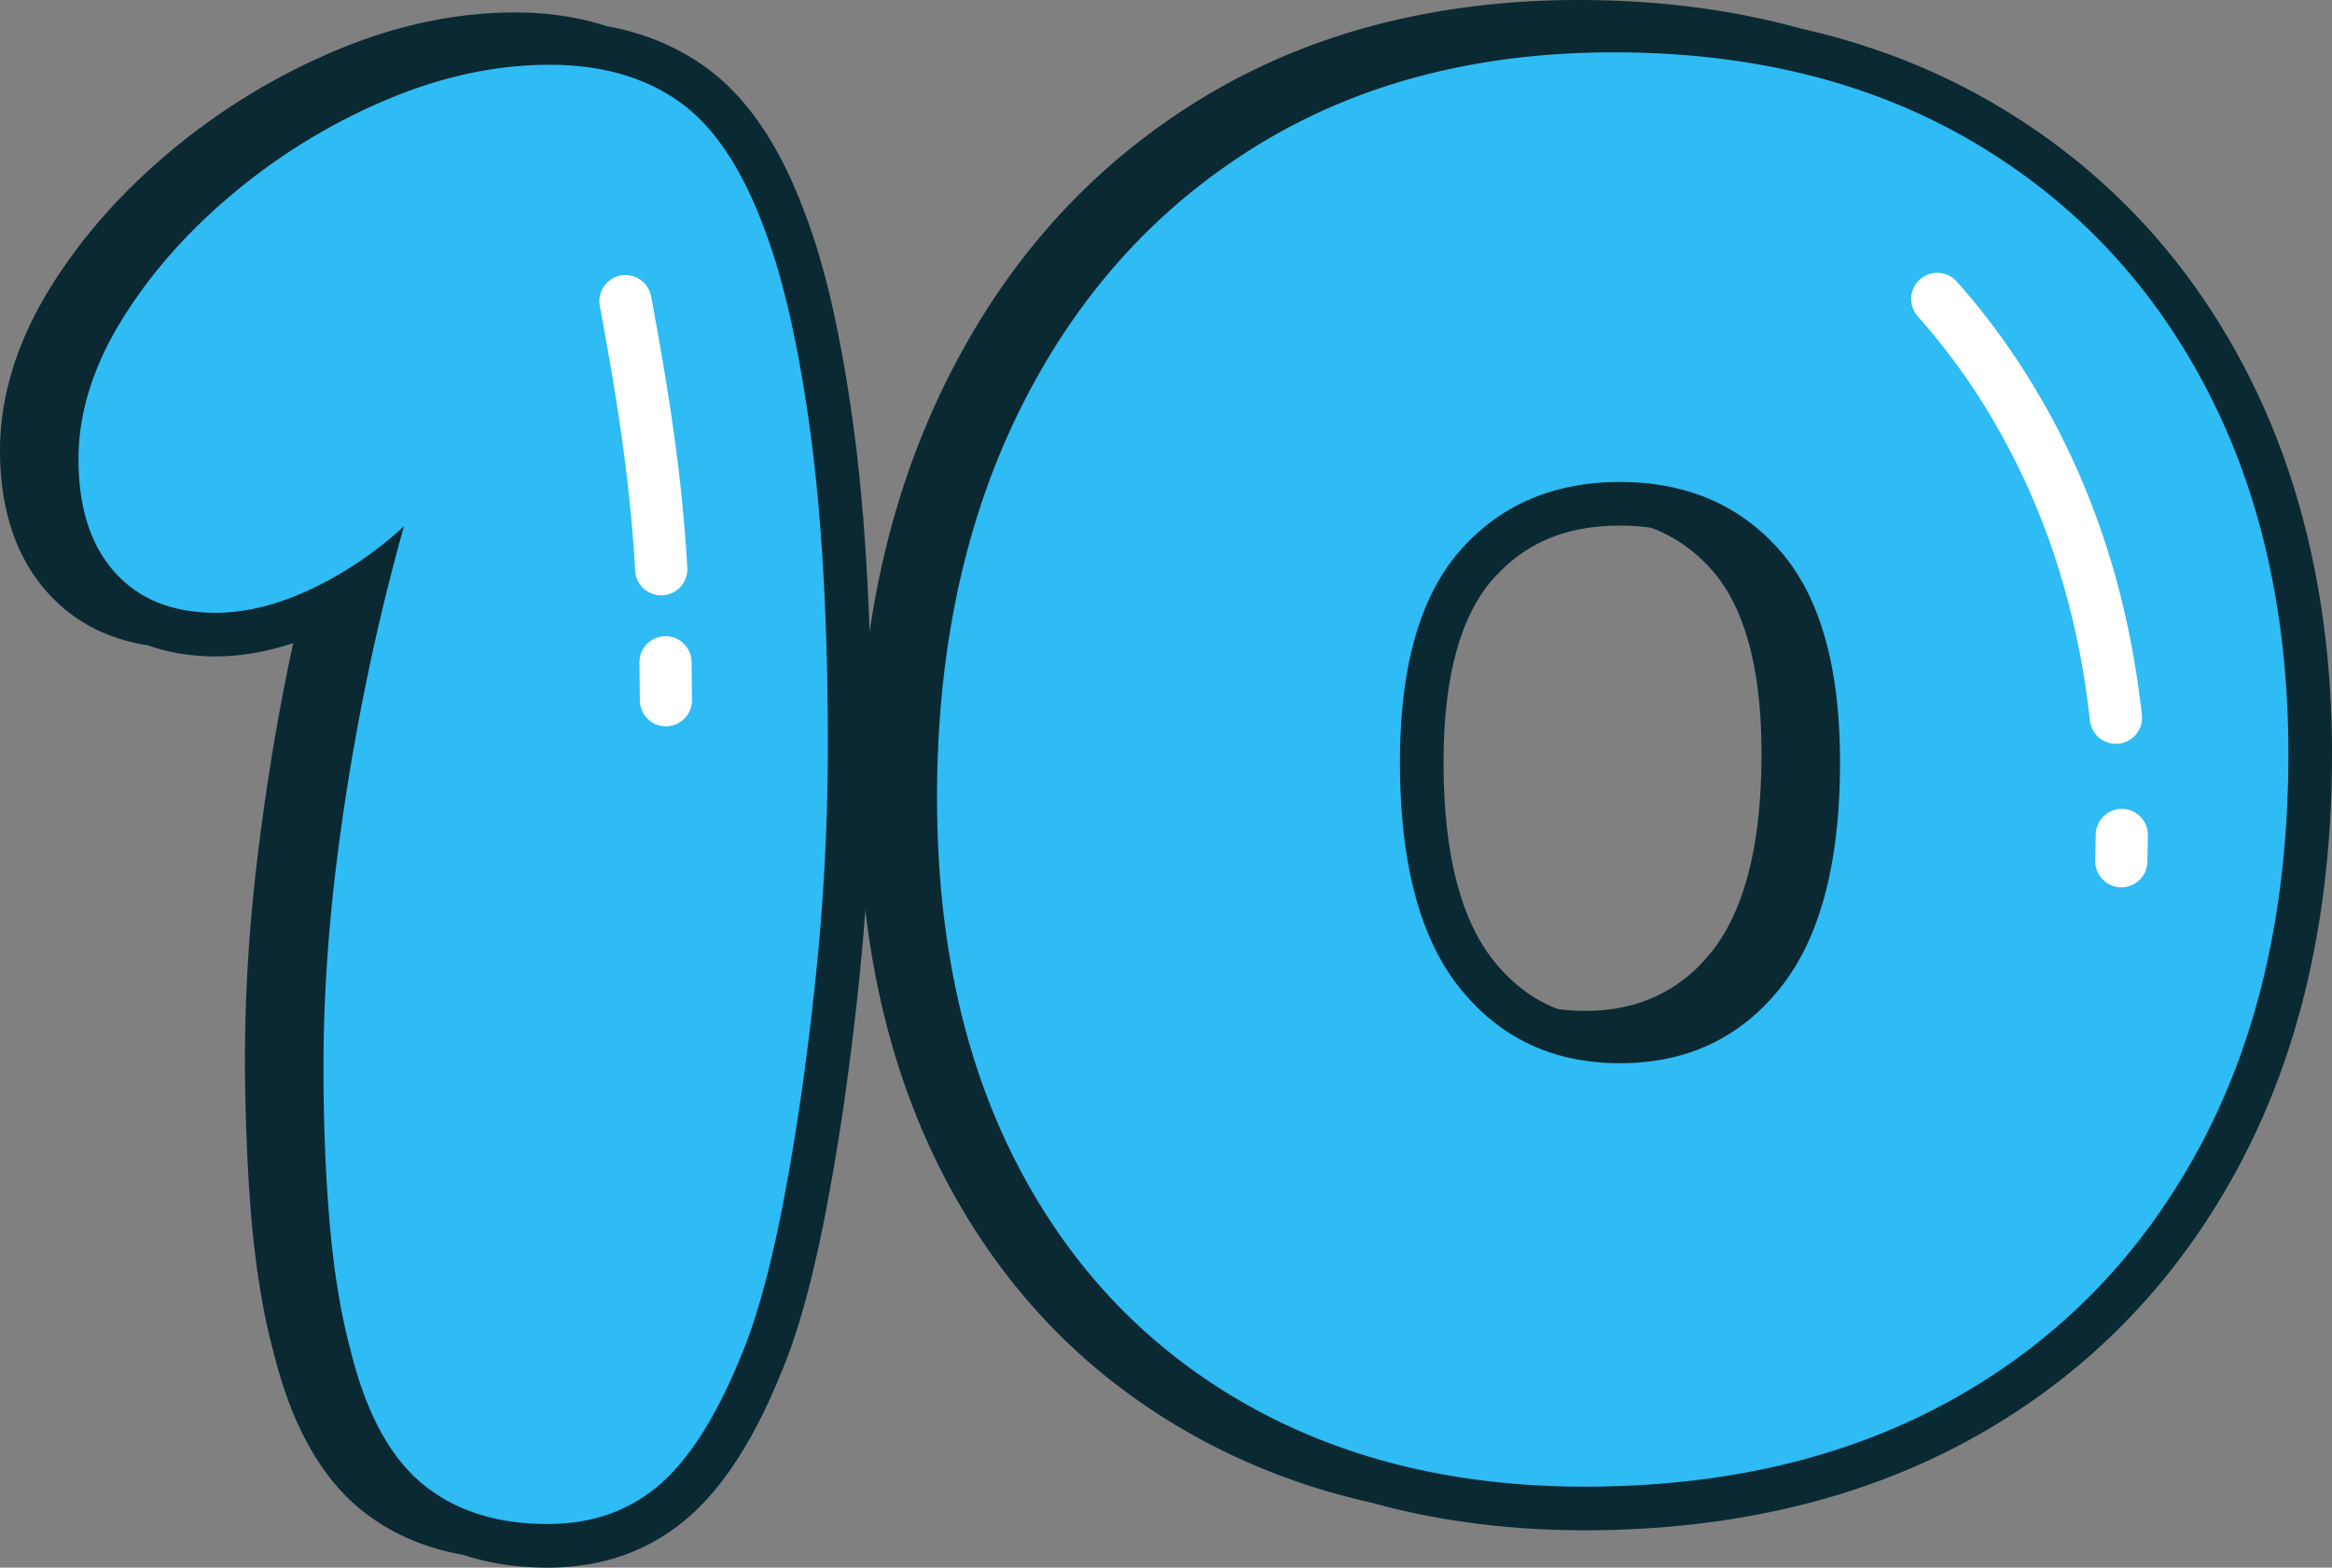 <svg xmlns="http://www.w3.org/2000/svg" shape-rendering="geometricPrecision" text-rendering="geometricPrecision" image-rendering="optimizeQuality" fill-rule="evenodd" clip-rule="evenodd" viewBox="0 0 512 344.189"><rect x="0" y="0" width="512" height="344.189" fill="#808080" stroke="none"/><g fill-rule="nonzero"><path fill="#0A2933" d="M32.481 141.682c-3.164-.478-6.152-1.282-8.966-2.411-5.037-2.027-9.394-5.078-13.053-9.154-3.575-3.943-6.232-8.661-7.981-14.113C.825 110.857 0 105.154 0 98.901c0-5.905.932-11.878 2.788-17.899 1.798-5.833 4.458-11.632 7.975-17.381 3.388-5.535 7.324-10.859 11.797-15.951 4.473-5.092 9.423-9.909 14.837-14.434a143.8 143.8 0 0117.169-12.332 142.615 142.615 0 0118.721-9.634c6.656-2.826 13.288-4.956 19.877-6.375 6.696-1.439 13.325-2.162 19.867-2.162 6.447 0 12.477.793 18.073 2.37.686.195 1.367.4 2.038.62 1.919.348 3.796.779 5.622 1.294 5.715 1.613 10.934 4.073 15.641 7.365 4.76 3.335 9.032 7.787 12.801 13.348 3.532 5.214 6.647 11.421 9.325 18.603 2.31 5.926 4.366 12.845 6.169 20.736l.078.373c1.737 7.675 3.266 16.327 4.571 25.95 1.329 9.768 2.322 20.525 2.979 32.249.24 4.285.44 8.668.593 13.146a204.298 204.298 0 012.415-13.383c3.237-15.022 8.129-29.082 14.665-42.161 6.563-13.129 14.426-24.78 23.579-34.942 9.203-10.213 19.764-18.996 31.668-26.335 11.904-7.335 24.861-12.841 38.849-16.5C316.022 1.824 330.878 0 346.65 0c15.745 0 30.564 1.717 44.436 5.144 1.407.348 2.803.712 4.186 1.094 1.164.264 2.322.536 3.474.82 13.957 3.448 26.874 8.629 38.74 15.537 11.875 6.913 22.429 15.206 31.641 24.87 9.194 9.64 17.04 20.629 23.521 32.949 6.456 12.269 11.305 25.554 14.532 39.837 3.211 14.223 4.82 29.317 4.82 45.279 0 34.695-6.756 64.759-20.264 90.168-6.777 12.752-14.981 24.105-24.589 34.041-9.608 9.935-20.586 18.397-32.927 25.376-12.303 6.96-25.715 12.185-40.221 15.671-14.428 3.465-29.789 5.199-46.07 5.199-14.984 0-29.14-1.639-42.448-4.916a147.001 147.001 0 01-4.284-1.123 172.77 172.77 0 01-3.375-.791c-13.326-3.279-25.756-8.236-37.278-14.853-11.545-6.632-21.767-14.64-30.651-24.01-8.911-9.403-16.501-20.169-22.763-32.287-6.244-12.089-10.923-25.244-14.02-39.449a193.924 193.924 0 01-3.121-18.802 510.115 510.115 0 01-1.462 16.425 672.833 672.833 0 01-3.115 25.27 516.157 516.157 0 01-3.835 23.142c-1.43 7.549-2.924 14.228-4.476 20.015-1.624 6.056-3.352 11.319-5.161 15.769l-.197.454c-2.895 7.185-5.969 13.375-9.209 18.551-3.538 5.665-7.356 10.271-11.441 13.794-8.502 7.341-18.79 11.015-30.859 11.015-6.557 0-12.645-.906-18.241-2.71l-.371-.118a53.967 53.967 0 01-7.289-1.795c-5.79-1.865-10.943-4.667-15.427-8.387-4.501-3.732-8.375-8.627-11.605-14.671-2.97-5.559-5.393-12.104-7.243-19.627-1.138-4.164-2.116-8.775-2.939-13.809a203.846 203.846 0 01-1.936-15.673c-.435-5.078-.782-10.729-1.025-16.933a453.317 453.317 0 01-.379-18.032c0-7.645.28-15.609.833-23.88.53-7.868 1.352-16.107 2.47-24.714 1.14-8.785 2.408-17.091 3.798-24.893l.006-.037a492.662 492.662 0 013.488-17.714l-.472.156c-5.709 1.838-11.244 2.764-16.585 2.764-5.373 0-10.323-.813-14.836-2.434zm330.024-25.808a48.192 48.192 0 00-6.829-.469c-6.022 0-11.348.993-15.968 2.973-4.487 1.922-8.473 4.863-11.942 8.809l-.379.408c-3.259 3.862-5.764 8.879-7.515 15.033-1.951 6.861-2.93 15.109-2.93 24.726 0 10.311.993 19.19 2.968 26.619 1.852 6.962 4.559 12.656 8.117 17.074 3.485 4.328 7.483 7.547 11.976 9.645.669.313 1.349.6 2.05.866 1.902.258 3.89.388 5.963.388 11.551 0 20.771-4.273 27.649-12.813 3.558-4.417 6.268-10.109 8.117-17.068 1.975-7.426 2.965-16.307 2.965-26.624 0-9.62-.976-17.868-2.927-24.729-1.818-6.395-4.452-11.556-7.894-15.473-3.436-3.911-7.42-6.838-11.939-8.774a33.861 33.861 0 00-1.482-.591z"/><path fill="#2FBBF4" d="M88.685 115.541a82.365 82.365 0 01-13.114 9.883c-10.025 6.074-19.445 9.116-28.254 9.116-9.42 0-16.787-2.961-22.105-8.887-5.318-5.926-7.976-14.202-7.976-24.838 0-10.025 3.115-20.128 9.342-30.307 6.23-10.178 14.434-19.52 24.613-28.028 10.178-8.508 21.344-15.343 33.497-20.508 12.152-5.164 24.155-7.749 36.003-7.749 11.241 0 20.661 2.66 28.255 7.975 7.596 5.318 13.825 14.509 18.686 27.574 4.253 10.937 7.672 25.901 10.254 44.891 2.582 18.988 3.873 42.005 3.873 69.044 0 17.016-.909 34.182-2.733 51.5-1.824 17.317-4.102 33.192-6.837 47.626-2.733 14.432-5.773 25.748-9.114 33.952-5.468 13.672-11.544 23.394-18.229 29.169-6.684 5.772-14.888 8.658-24.612 8.658-11.241 0-20.432-2.964-27.571-8.887-7.142-5.926-12.382-15.722-15.725-29.395-2.125-7.9-3.645-17.166-4.557-27.802-.912-10.633-1.366-22.027-1.366-34.18 0-15.193 1.062-30.99 3.19-47.398a515.103 515.103 0 018.659-48.536c1.728-7.576 3.888-15.951 5.821-22.873zm259.244 210.867c-28.561 0-53.555-6.151-74.975-18.458-21.419-12.303-37.978-29.776-49.673-52.409-11.696-22.635-17.549-49.45-17.549-80.44 0-32.51 6.154-61.071 18.458-85.681 12.303-24.609 29.551-43.75 51.728-57.423 22.178-13.669 48.311-20.507 78.392-20.507 30.078 0 56.207 6.458 78.388 19.369 22.174 12.912 39.347 30.915 51.497 54.005 12.153 23.09 18.229 49.98 18.229 80.666 0 33.118-6.38 61.679-19.141 85.681-12.761 24.001-30.686 42.54-53.775 55.602-23.09 13.061-50.285 19.595-81.579 19.595zm7.747-92.972c14.584 0 26.283-5.469 35.092-16.406 8.812-10.936 13.215-27.495 13.215-49.676 0-20.965-4.403-36.461-13.215-46.486-8.809-10.025-20.508-15.039-35.092-15.039s-26.283 5.017-35.092 15.039c-8.809 10.028-13.218 25.521-13.218 46.486 0 22.181 4.409 38.737 13.218 49.676 8.809 10.935 20.508 16.406 35.092 16.406z"/><path fill="#fff" d="M471.469 189.233c-.072 3.159-2.701 5.66-5.859 5.588-3.158-.072-5.66-2.701-5.587-5.86l.104-5.705a5.726 5.726 0 015.79-5.657 5.727 5.727 0 015.656 5.79l-.104 5.844zm-1.213-32.28a5.737 5.737 0 01-5.072 6.328c-3.147.344-5.984-1.925-6.328-5.072-1.141-10.32-3.074-20.224-5.784-29.693-2.692-9.414-6.172-18.391-10.419-26.92-2.999-6.024-6.285-11.692-9.848-16.99a141.866 141.866 0 00-11.756-15.149 5.744 5.744 0 01.471-8.103 5.745 5.745 0 018.103.472 153.562 153.562 0 0112.695 16.406 161.963 161.963 0 0110.612 18.246c4.56 9.154 8.291 18.791 11.183 28.894 2.872 10.037 4.924 20.574 6.143 31.581zM151.93 153.699c.023 3.158-2.518 5.746-5.677 5.769a5.725 5.725 0 01-5.769-5.677l-.093-8.343c-.023-3.158 2.519-5.746 5.677-5.769a5.728 5.728 0 015.77 5.677l.092 8.343zm-1.03-29.036a5.737 5.737 0 01-5.408 6.039 5.737 5.737 0 01-6.039-5.408c-.55-9.857-1.572-19.419-2.904-28.978-1.348-9.654-3.019-19.271-4.86-29.163a5.73 5.73 0 014.6-6.667 5.73 5.73 0 016.667 4.6c1.882 10.106 3.584 19.908 4.947 29.661 1.376 9.857 2.426 19.729 2.997 29.916z"/></g></svg>